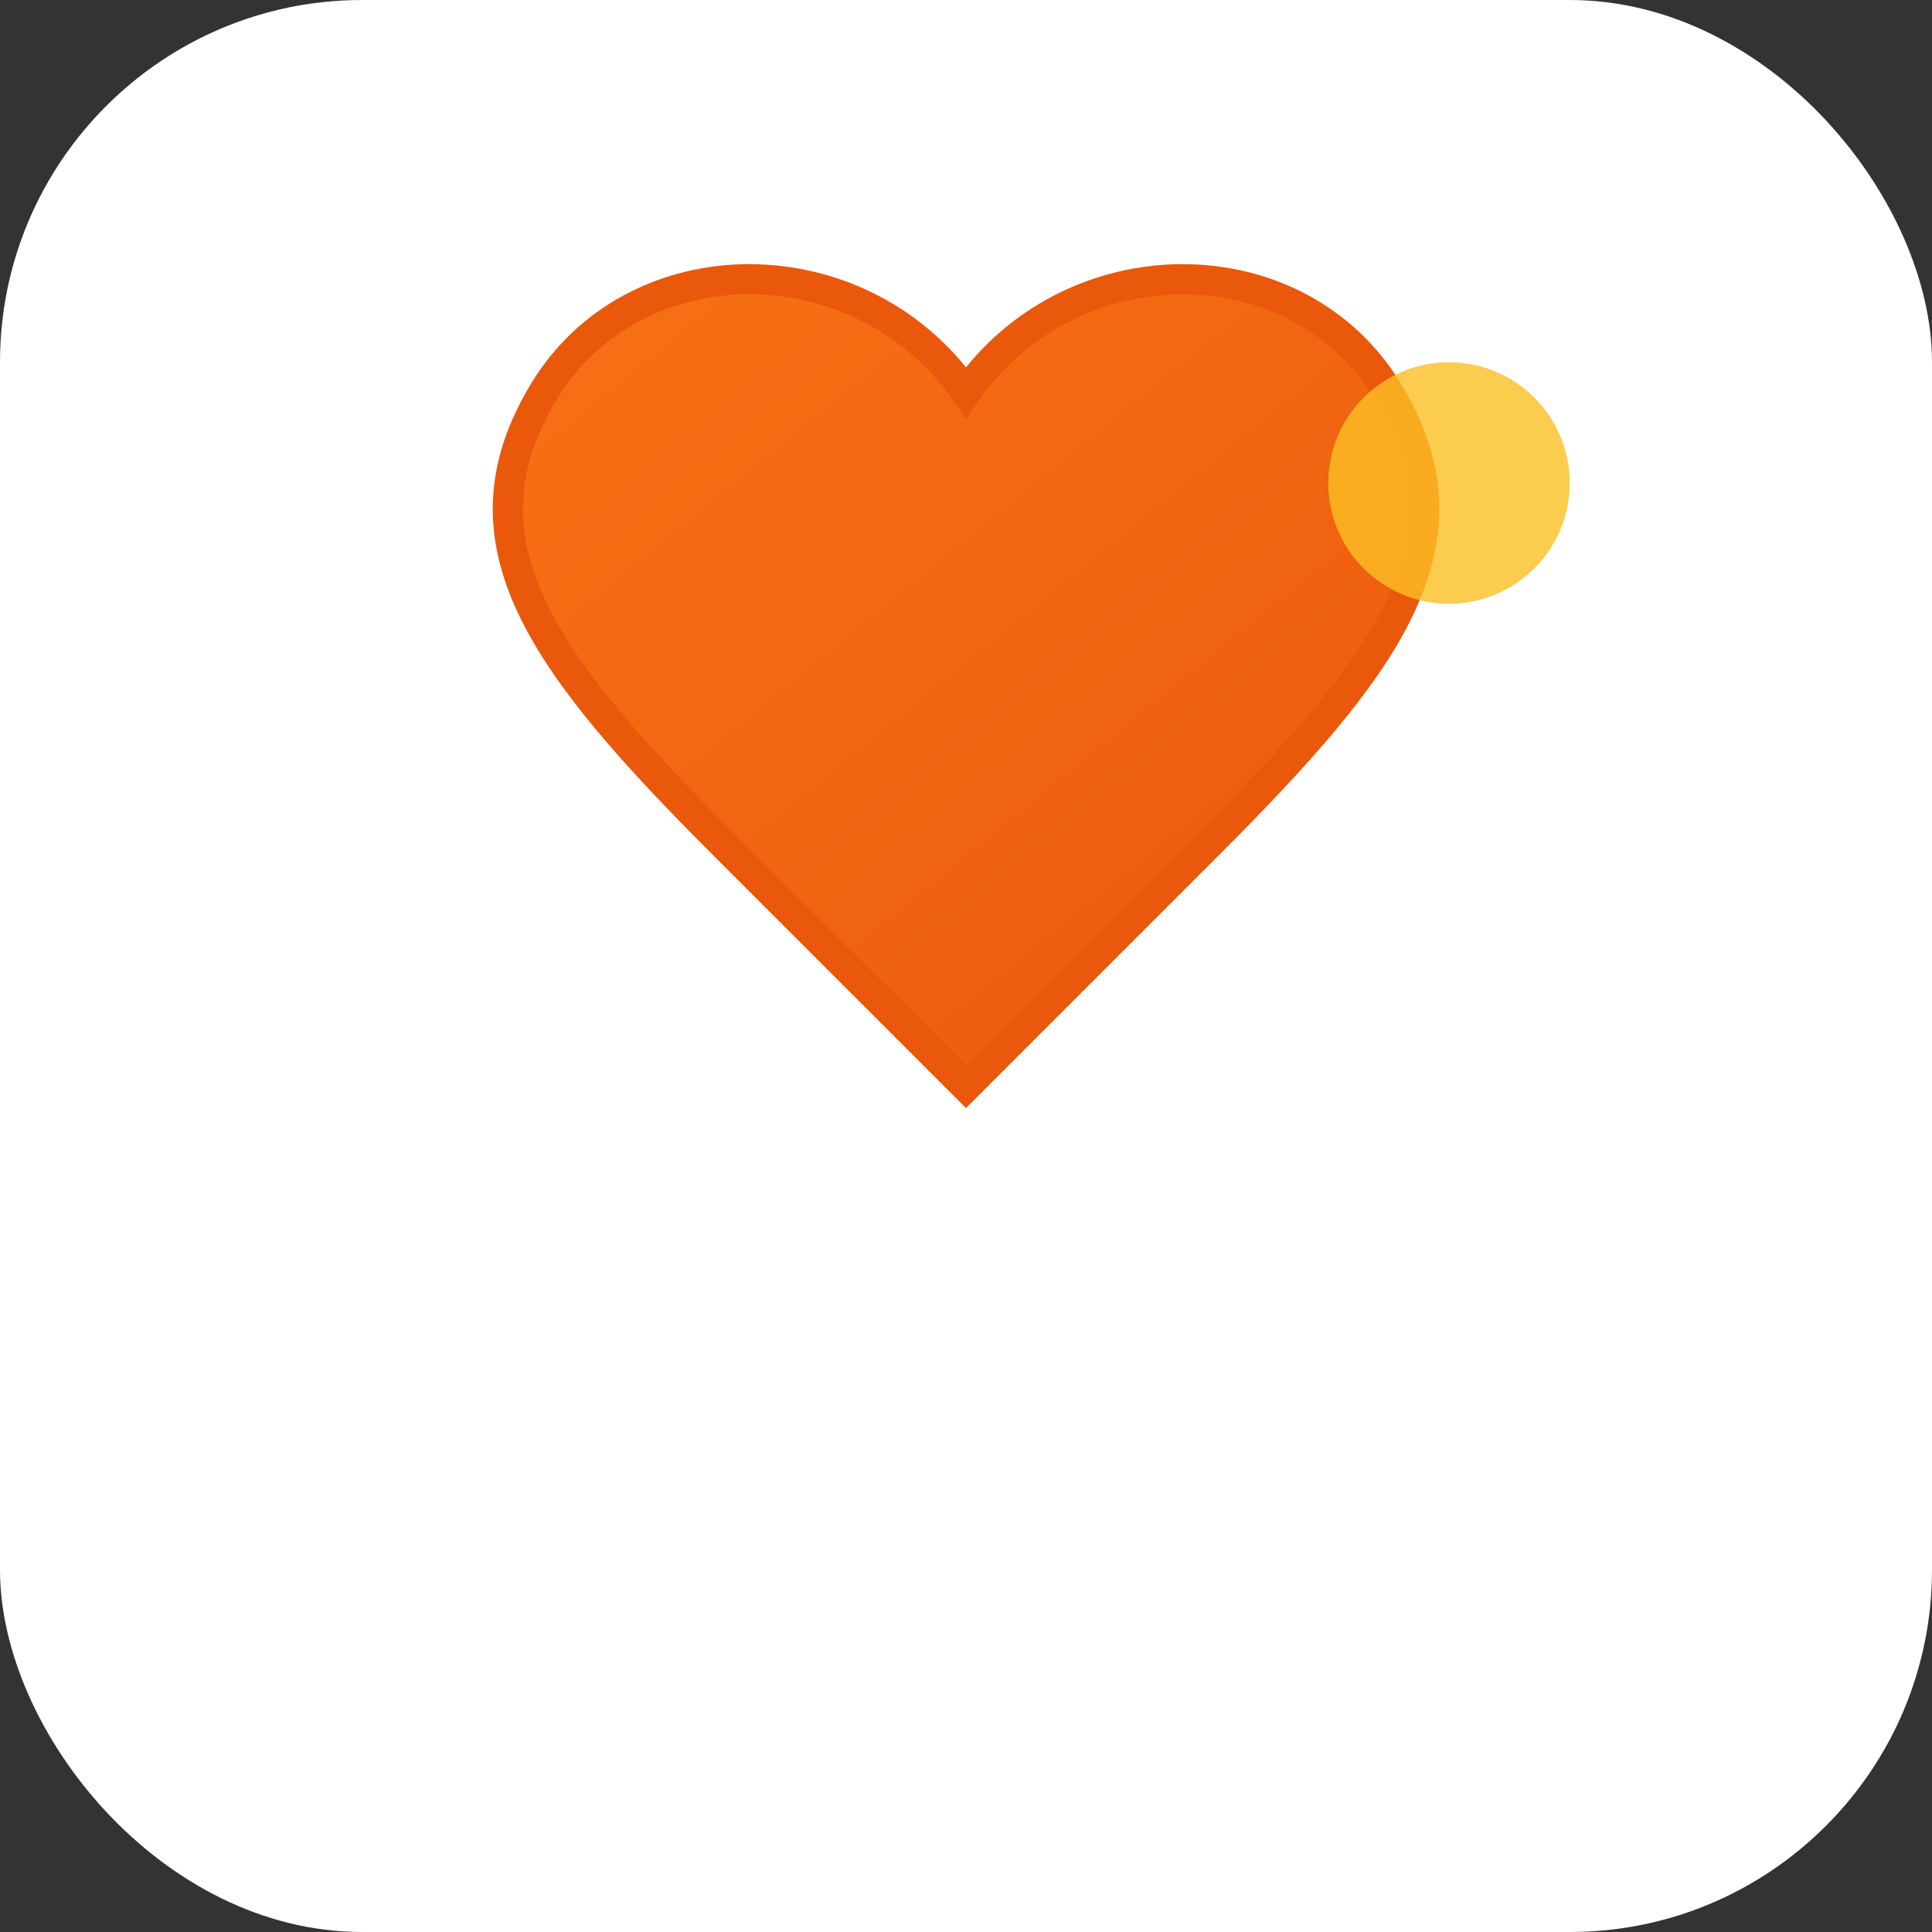 <svg width="32" height="32" viewBox="0 0 32 32" xmlns="http://www.w3.org/2000/svg">
  <rect x="0" y="0" width="32" height="32" fill="#333333" stroke="none"/>
  <defs>
    <linearGradient id="heartGrad" x1="0%" y1="0%" x2="100%" y2="100%">
      <stop offset="0%" stop-color="#f97316" />
      <stop offset="100%" stop-color="#ea580c" />
    </linearGradient>
  </defs>
  
  <!-- 背景圆形 -->
  <rect width="32" height="32" rx="6" fill="#ffffff"/>
  
  <!-- 心形图标 -->
  <path d="M16 6.5c-1.74-2.5-5.5-2.5-7 0-1.5 2.5 0 4.5 3 7.5l4 4 4-4c3-3 4.5-5 3-7.5-1.5-2.5-5.26-2.5-7 0z" fill="url(#heartGrad)" stroke="#ea580c" stroke-width="0.5"/>
  
  <!-- 小装饰点 -->
  <circle cx="24" cy="8" r="2" fill="#fbbf24" opacity="0.8"/>
</svg>